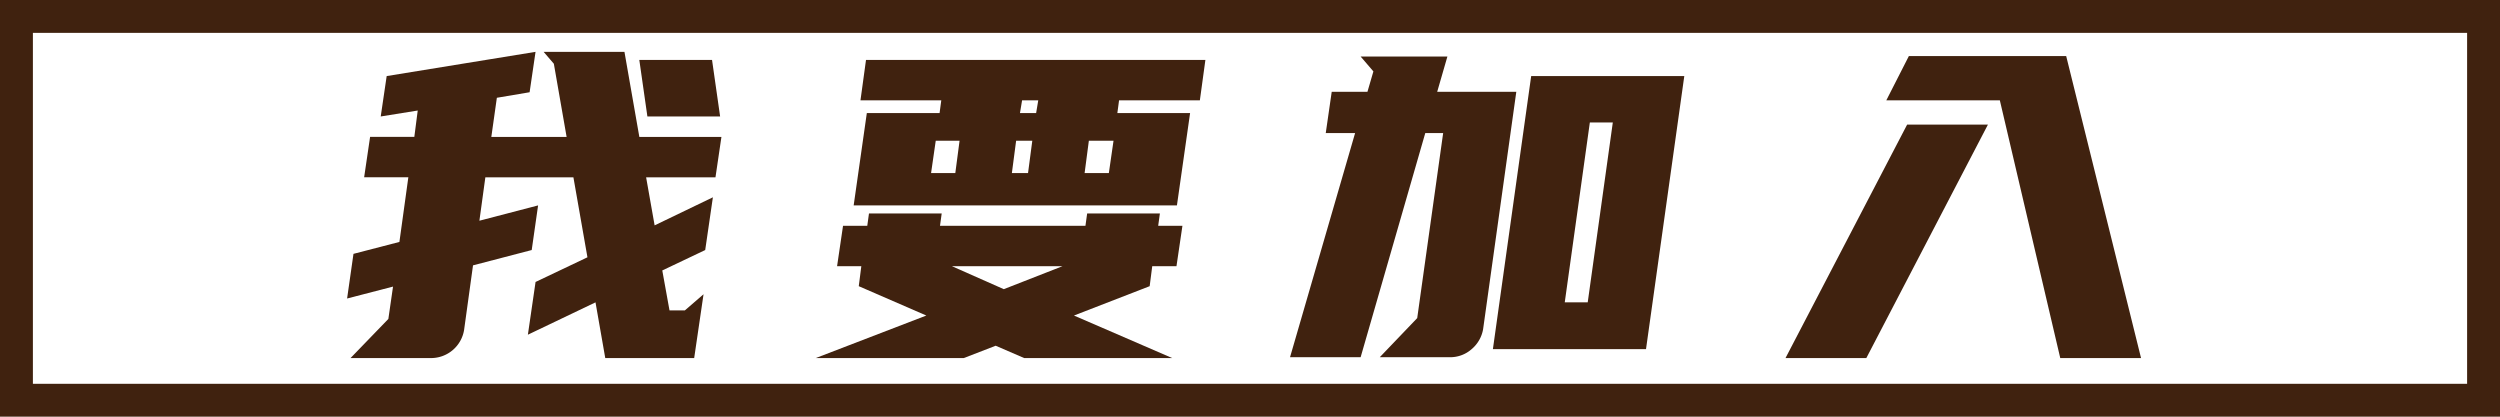 <svg xmlns="http://www.w3.org/2000/svg" viewBox="0 0 456 76"><defs><style>.cls-1{fill:none;stroke:#40220f;stroke-miterlimit:10;stroke-width:6px;}.cls-2{fill:#40220f;}</style></defs><title>資產 3</title><g id="圖層_2" data-name="圖層 2"><g id="圖層_1-2" data-name="圖層 1"><rect class="cls-1" x="3" y="3" width="450" height="70"/><path class="cls-2" d="M96.984,45.607,86.278,48.4,84.649,60.191A6.112,6.112,0,0,1,78.6,65.312H63.936l6.9-7.137.853-5.9-8.378,2.173,1.163-8.145,8.379-2.173,1.629-11.791H66.419l1.086-7.37h8.068l.62-4.81-6.749,1.086,1.086-7.369L97.682,9.457,96.6,16.826l-5.973,1.009-1.009,7.137h13.731l-2.327-13.343L99.156,9.457H113.9l2.715,15.515h14.973l-1.086,7.37H117.852l1.551,8.765,10.628-5.12-1.4,9.62L120.8,49.331l1.319,7.292h2.792l3.414-2.948-1.707,11.637H110.4L108.62,55.149l-12.334,5.9,1.4-9.619,9.464-4.5-2.559-14.584H88.528l-1.086,7.913,10.705-2.793ZM131.35,21.248H118.085L116.61,10.931h13.266Z"/><path class="cls-2" d="M211.563,38.936l-.31,2.25h4.422l-1.086,7.369h-4.422L209.7,52.2l-13.809,5.353,17.92,7.758h-27l-5.2-2.25-5.818,2.25h-27l20.17-7.758L156.639,52.2l.466-3.646h-4.422l1.086-7.369h4.422l.311-2.25h13.264l-.309,2.25h26.53l.311-2.25ZM171.379,20.628l.31-2.327H156.95l1.009-7.37h61.905l-1.009,7.37H204.116l-.311,2.327h13.266l-2.4,16.834H155.709l2.4-16.834Zm2.87,10.938.776-5.9H170.68l-.852,5.9Zm8.843,21.178L193.8,48.555h-20.17Zm1.475-21.178h2.947l.777-5.9h-2.949Zm1.474-10.938h2.948l.388-2.327h-2.949Zm12.567,5.042-.775,5.9h4.421l.853-5.9Z"/><path class="cls-2" d="M247.171,24.273h-5.354l1.087-7.524h6.516l1.086-3.724-2.328-2.714h15.827l-1.863,6.438h14.43L270.52,60.036a6.123,6.123,0,0,1-2.094,3.647,5.879,5.879,0,0,1-3.957,1.473h-12.8L258.5,58.02l4.731-33.747H259.97L248.178,65.156H235.3Zm60.043-10.394-6.982,49.8H272.305l6.982-49.8ZM289.6,55.149l4.577-32.815h-4.189l-4.577,32.815Z"/><path class="cls-2" d="M362.6,22.723,340.417,65.312H325.676l22.188-42.589Zm2.172-4.422H344.062l4.112-8.069h28.7l13.653,55.08H375.791Z"/></g></g></svg>